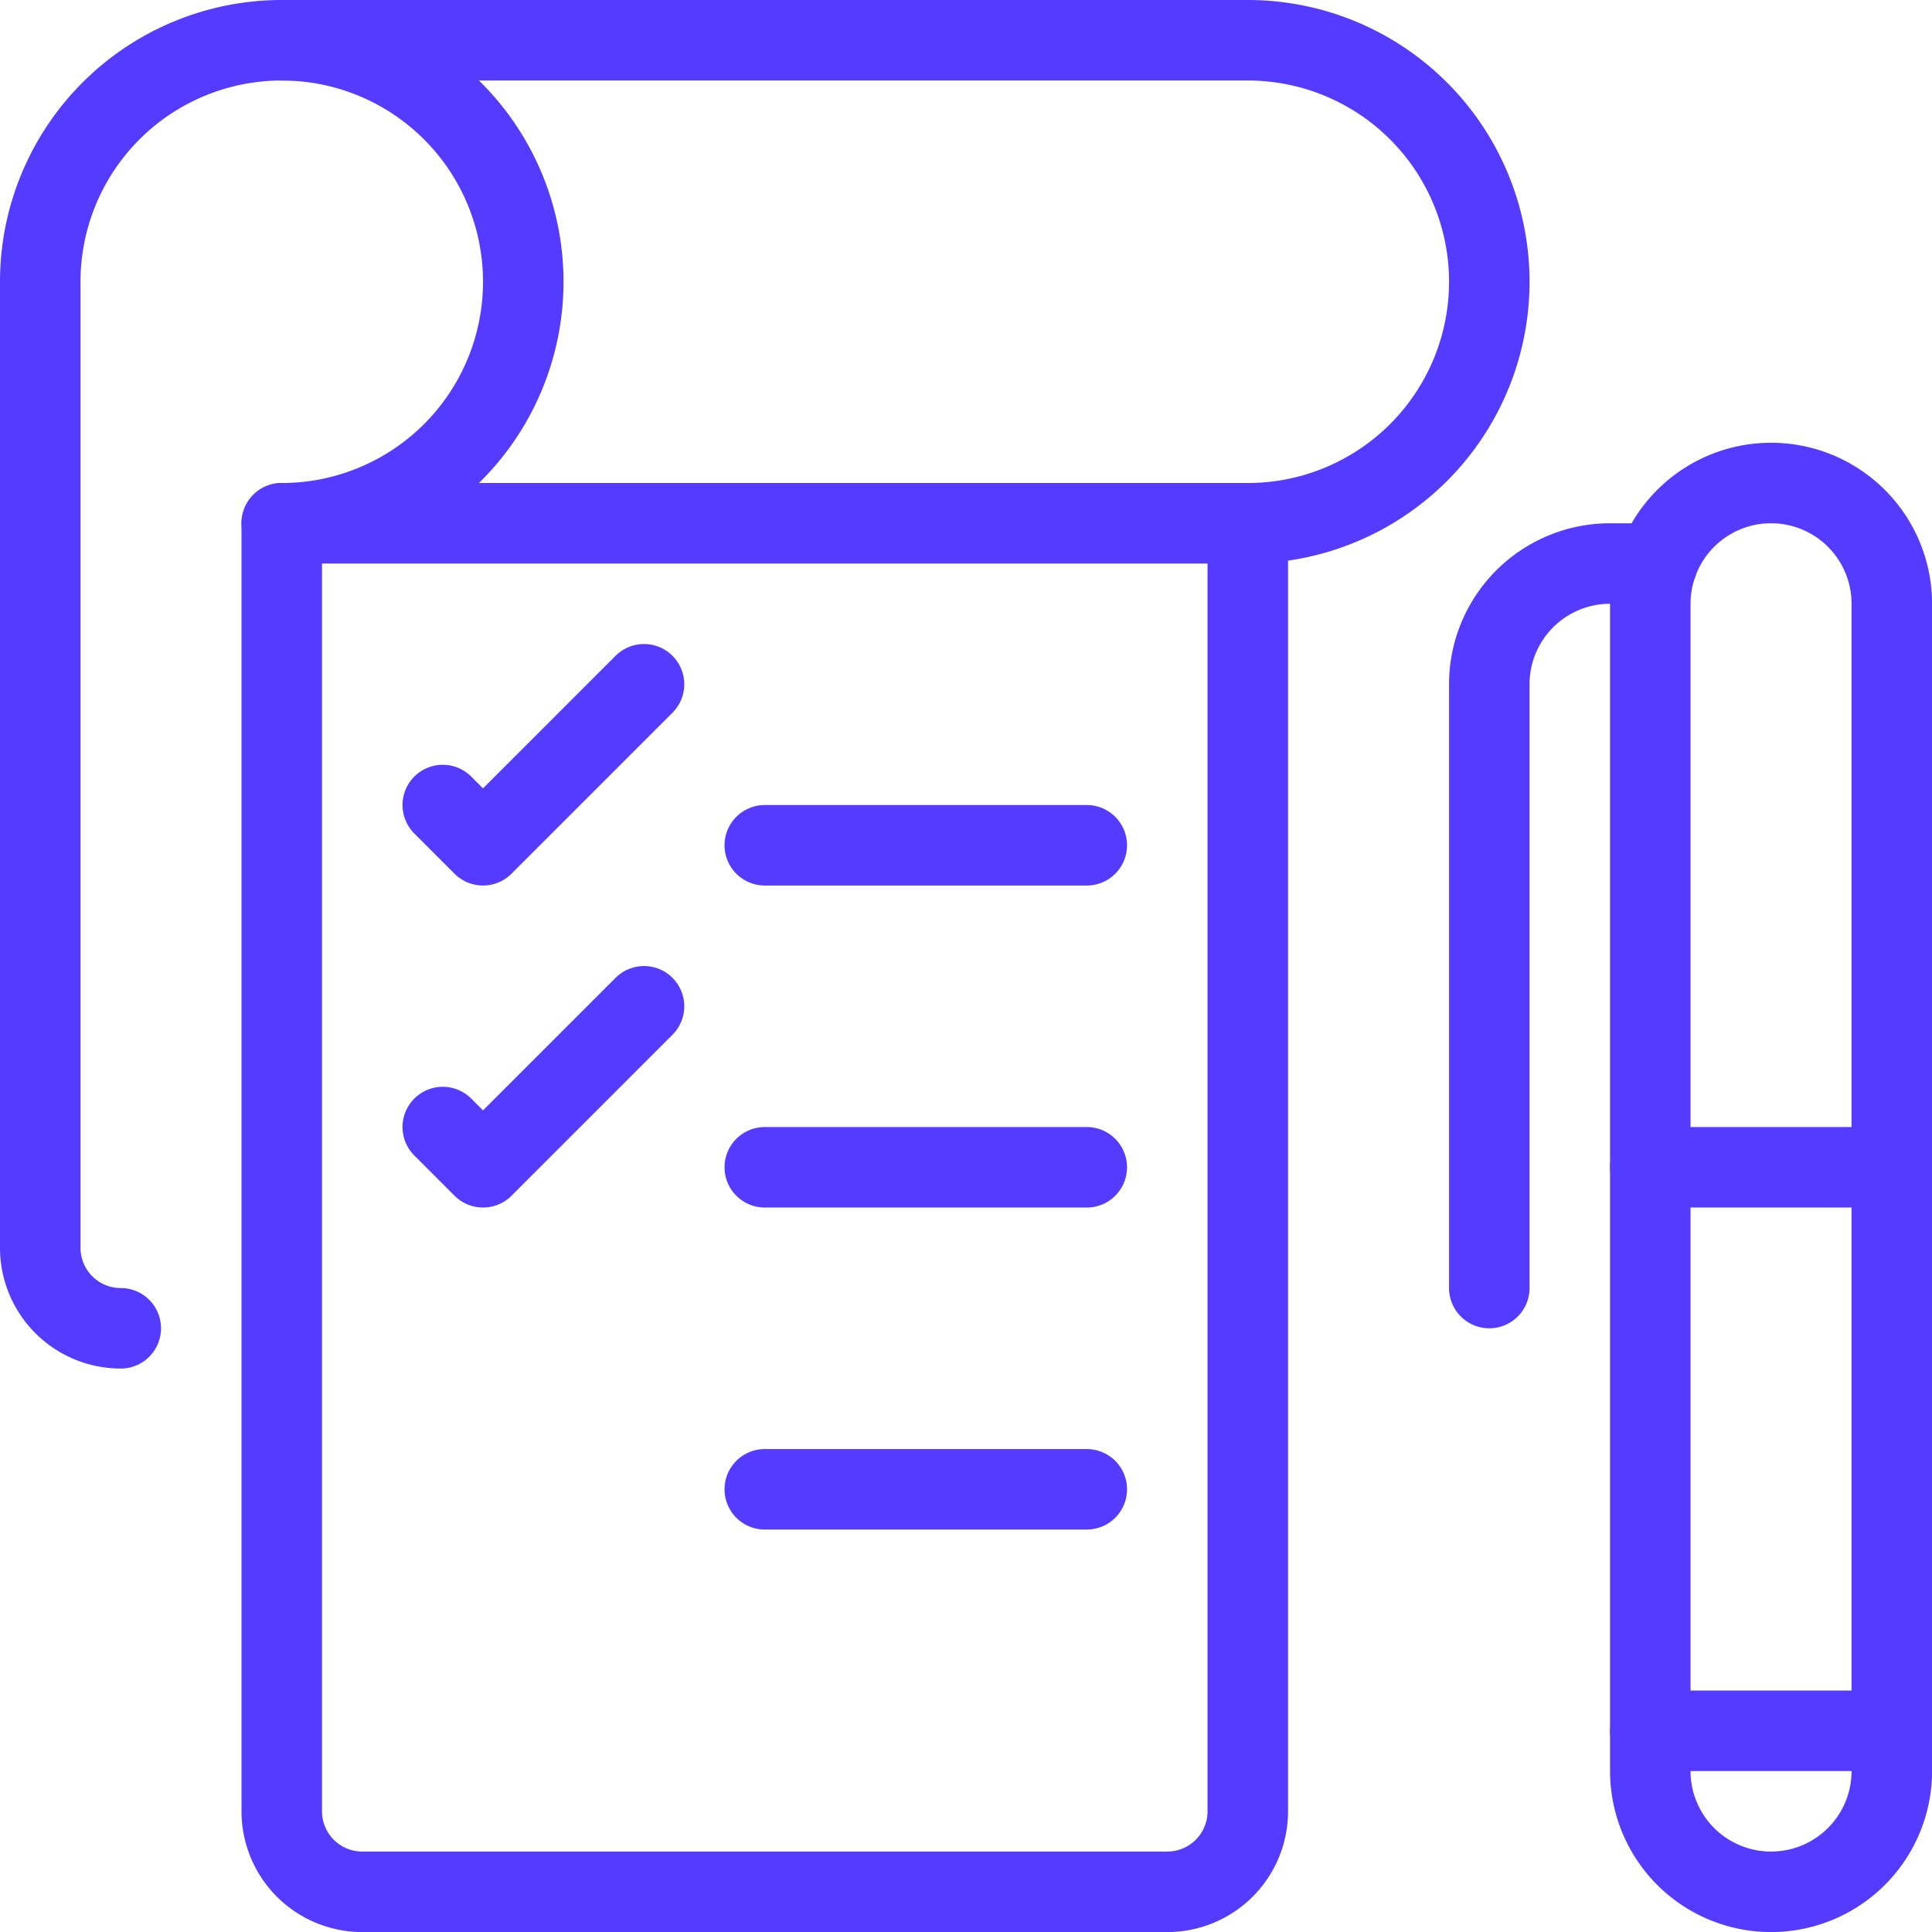 <svg viewBox="0 0 256 256" xmlns="http://www.w3.org/2000/svg"><g transform="matrix(10.667,0,0,10.667,0,0)"><path d="M15.5,22.5a1,1,0,0,1-1,1H4.5a1,1,0,0,1-1-1V6.5h12Z" fill="none" stroke="#543BFF" stroke-linecap="round" stroke-linejoin="round"></path><path d="M1.5,16.5a1,1,0,0,1-1-1V3.5a3,3,0,1,1,3,3" fill="none" stroke="#543BFF" stroke-linecap="round" stroke-linejoin="round"></path><path d="M15.5,6.5a3,3,0,0,0,0-6H3.5" fill="none" stroke="#543BFF" stroke-linecap="round" stroke-linejoin="round"></path><path d="M9.5 10.5L13.5 10.5" fill="none" stroke="#543BFF" stroke-linecap="round" stroke-linejoin="round"></path><path d="M9.5 14.5L13.5 14.5" fill="none" stroke="#543BFF" stroke-linecap="round" stroke-linejoin="round"></path><path d="M9.5 18.5L13.5 18.5" fill="none" stroke="#543BFF" stroke-linecap="round" stroke-linejoin="round"></path><path d="M5.5 10L6 10.5 8 8.5" fill="none" stroke="#543BFF" stroke-linecap="round" stroke-linejoin="round"></path><path d="M5.5 14L6 14.5 8 12.5" fill="none" stroke="#543BFF" stroke-linecap="round" stroke-linejoin="round"></path><path d="M23.5,22a1.5,1.5,0,0,1-3,0V7.5a1.5,1.5,0,0,1,3,0Z" fill="none" stroke="#543BFF" stroke-linecap="round" stroke-linejoin="round"></path><path d="M20.5 21.5L23.5 21.5" fill="none" stroke="#543BFF" stroke-linecap="round" stroke-linejoin="round"></path><path d="M20.5 14.5L23.5 14.5" fill="none" stroke="#543BFF" stroke-linecap="round" stroke-linejoin="round"></path><path d="M18.5,16V8.5A1.5,1.5,0,0,1,20,7h.586" fill="none" stroke="#543BFF" stroke-linecap="round" stroke-linejoin="round"></path></g></svg>